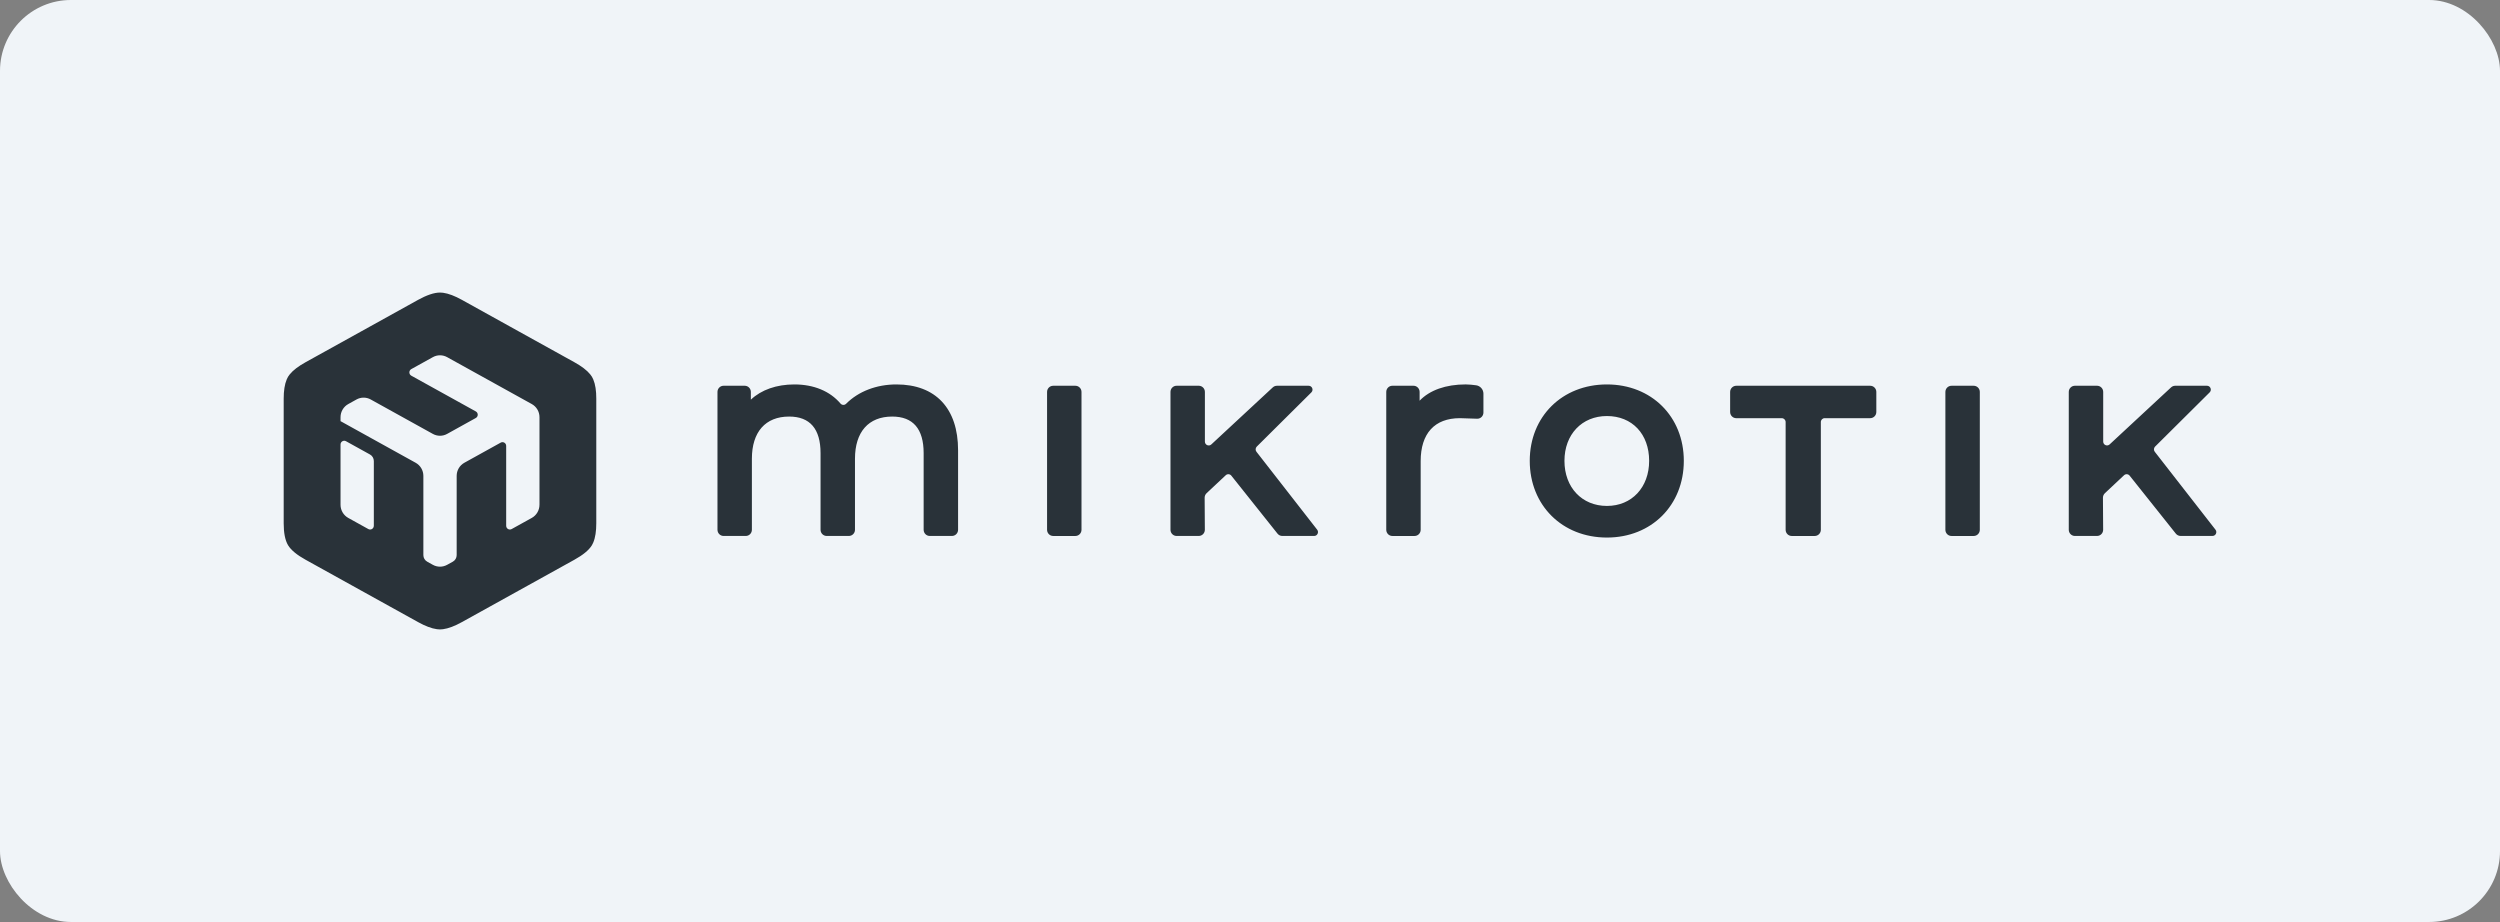 <svg width="282" height="104" viewBox="0 0 282 104" fill="none" xmlns="http://www.w3.org/2000/svg">
<rect x="0" y="0" width="282" height="104" fill="#808080" stroke="none"/>
<rect width="282" height="104" rx="8" fill="#F0F4F8"/>
<g clip-path="url(#clip0_891_2028)">
<path d="M167.331 44.409V46.533C167.331 46.929 167.009 47.247 166.617 47.232C166.021 47.209 165.188 47.179 164.678 47.17C161.825 47.17 160.252 48.891 160.252 52.016V59.76C160.252 60.145 159.942 60.458 159.561 60.458H157.058C156.677 60.458 156.37 60.145 156.37 59.76V44.21C156.37 43.825 156.679 43.512 157.058 43.512H159.442C159.823 43.512 160.132 43.823 160.132 44.21V45.2C161.273 44.005 163.091 43.362 165.339 43.362C165.711 43.362 166.182 43.415 166.511 43.461C166.979 43.527 167.331 43.933 167.331 44.409ZM141.727 50.958C141.591 50.784 141.608 50.533 141.765 50.376L147.922 44.261C148.198 43.986 148.005 43.514 147.618 43.514H144.035C143.862 43.514 143.696 43.58 143.569 43.698L136.636 50.133C136.36 50.391 135.912 50.192 135.912 49.811V44.21C135.912 43.825 135.602 43.512 135.221 43.512H132.72C132.339 43.512 132.03 43.823 132.03 44.21V59.758C132.03 60.143 132.339 60.456 132.72 60.456H135.217C135.6 60.456 135.91 60.141 135.907 59.754L135.884 56.146C135.882 55.952 135.964 55.763 136.106 55.63L138.264 53.607C138.446 53.436 138.737 53.457 138.894 53.654L144.104 60.196C144.236 60.361 144.433 60.456 144.642 60.456H148.238C148.597 60.456 148.798 60.037 148.577 59.75L141.727 50.958ZM121.303 43.514H118.8C118.419 43.514 118.109 43.825 118.109 44.212V59.76C118.109 60.145 118.419 60.458 118.8 60.458H121.303C121.684 60.458 121.993 60.145 121.993 59.76V44.21C121.993 43.825 121.684 43.514 121.303 43.514ZM210.959 43.514H195.85C195.471 43.514 195.159 43.827 195.159 44.212V46.474C195.159 46.859 195.469 47.172 195.85 47.172H200.988C201.226 47.172 201.419 47.367 201.419 47.608V59.76C201.419 60.145 201.728 60.458 202.109 60.458H204.7C205.081 60.458 205.391 60.145 205.391 59.76V47.606C205.391 47.365 205.583 47.17 205.822 47.17H210.959C211.34 47.17 211.65 46.857 211.65 46.472V44.21C211.65 43.825 211.34 43.514 210.959 43.514ZM189.934 51.984C189.934 56.997 186.286 60.636 181.26 60.636C176.217 60.636 172.556 56.997 172.556 51.984C172.556 46.988 176.217 43.364 181.26 43.364C186.286 43.364 189.934 46.988 189.934 51.984ZM186.023 51.984C186.023 48.961 184.108 46.929 181.26 46.929C178.439 46.929 176.47 49.007 176.47 51.984C176.47 54.978 178.439 57.069 181.26 57.069C184.064 57.071 186.023 54.978 186.023 51.984ZM222.632 43.514H220.129C219.75 43.514 219.439 43.827 219.439 44.212V59.76C219.439 60.145 219.748 60.458 220.129 60.458H222.632C223.013 60.458 223.323 60.145 223.323 59.76V44.21C223.323 43.825 223.013 43.514 222.632 43.514ZM101.117 43.364C98.861 43.364 96.831 44.151 95.446 45.541C95.259 45.727 94.973 45.712 94.803 45.514C93.619 44.123 91.798 43.364 89.607 43.364C87.598 43.364 85.88 43.967 84.696 45.082V44.21C84.696 43.825 84.386 43.512 84.005 43.512H81.621C81.241 43.512 80.931 43.823 80.931 44.21V59.758C80.931 60.143 81.241 60.456 81.621 60.456H84.124C84.505 60.456 84.813 60.143 84.813 59.758V51.745C84.813 48.721 86.345 46.988 89.013 46.988C91.365 46.988 92.558 48.377 92.558 51.114V59.758C92.558 60.143 92.868 60.456 93.248 60.456H95.751C96.132 60.456 96.442 60.143 96.442 59.758V51.745C96.442 48.721 97.972 46.988 100.64 46.988C102.994 46.988 104.187 48.377 104.187 51.114V59.758C104.187 60.143 104.496 60.456 104.877 60.456H107.38C107.761 60.456 108.071 60.143 108.071 59.758V50.786C108.073 46.07 105.537 43.364 101.117 43.364ZM249.908 59.75L243.057 50.958C242.921 50.782 242.937 50.533 243.094 50.376L249.251 44.259C249.527 43.986 249.335 43.512 248.947 43.512H245.365C245.193 43.512 245.026 43.578 244.898 43.696L237.965 50.131C237.689 50.387 237.241 50.19 237.241 49.809V44.21C237.241 43.825 236.931 43.512 236.55 43.512H234.048C233.667 43.512 233.357 43.825 233.357 44.21V59.758C233.357 60.143 233.667 60.456 234.048 60.456H236.544C236.927 60.456 237.237 60.141 237.235 59.754L237.212 56.148C237.212 55.952 237.291 55.765 237.434 55.632L239.593 53.607C239.775 53.436 240.066 53.457 240.223 53.654L245.434 60.194C245.566 60.359 245.762 60.454 245.972 60.454H249.567C249.929 60.456 250.13 60.037 249.908 59.75ZM66.92 42.799C66.874 42.693 66.826 42.592 66.772 42.501C66.717 42.41 66.653 42.319 66.579 42.23C66.201 41.76 65.583 41.299 64.794 40.861L58.447 37.344L52.1 33.823C51.311 33.385 50.587 33.104 49.974 33.023C49.857 33.008 49.742 33 49.633 33C48.955 33 48.105 33.303 47.163 33.823L40.816 37.342L34.469 40.859C33.68 41.297 33.063 41.756 32.684 42.228C32.611 42.319 32.546 42.41 32.492 42.498C32.437 42.589 32.389 42.691 32.343 42.797C32.109 43.349 32 44.09 32 44.964V59.034C32 60.078 32.153 60.934 32.492 61.499C32.831 62.064 33.528 62.619 34.469 63.139L40.816 66.658L47.163 70.175C47.952 70.611 48.676 70.894 49.29 70.975C49.407 70.989 49.522 71 49.631 71C49.74 71 49.855 70.992 49.972 70.975C50.585 70.894 51.309 70.613 52.098 70.175L64.792 63.139C65.732 62.619 66.431 62.064 66.77 61.499C66.824 61.408 66.872 61.307 66.918 61.201C67.153 60.651 67.261 59.908 67.261 59.034V44.964C67.264 44.09 67.155 43.349 66.92 42.799ZM42.166 59.307C42.166 59.627 41.827 59.832 41.549 59.678L39.278 58.419C38.745 58.122 38.412 57.555 38.412 56.94V50.139C38.412 49.819 38.751 49.616 39.029 49.769L41.735 51.267C42.003 51.415 42.168 51.699 42.168 52.007V59.307H42.166ZM60.852 56.94C60.852 57.555 60.519 58.125 59.985 58.421L57.715 59.678C57.436 59.832 57.097 59.629 57.097 59.307V50.298C57.097 49.978 56.758 49.773 56.48 49.927L52.378 52.2C51.845 52.496 51.512 53.063 51.512 53.679V62.617C51.512 62.926 51.347 63.209 51.079 63.357L50.434 63.713C49.934 63.99 49.329 63.99 48.829 63.713L48.189 63.357C47.921 63.209 47.756 62.926 47.756 62.617V53.681C47.756 53.065 47.423 52.498 46.889 52.202L38.412 47.505V47.06C38.412 46.445 38.745 45.878 39.278 45.581L40.214 45.061C40.714 44.784 41.319 44.784 41.817 45.061L48.829 48.946C49.329 49.223 49.934 49.223 50.432 48.946L53.672 47.149C53.961 46.988 53.961 46.569 53.672 46.409L46.393 42.376C46.105 42.215 46.105 41.796 46.393 41.635L48.829 40.285C49.329 40.008 49.934 40.008 50.434 40.285L59.985 45.577C60.521 45.873 60.854 46.44 60.854 47.058V56.94H60.852Z" fill="#293239"/>
</g>
<defs>
<clipPath id="clip0_891_2028">
<rect width="218" height="38" fill="white" transform="translate(32 33)"/>
</clipPath>
</defs>
</svg>

